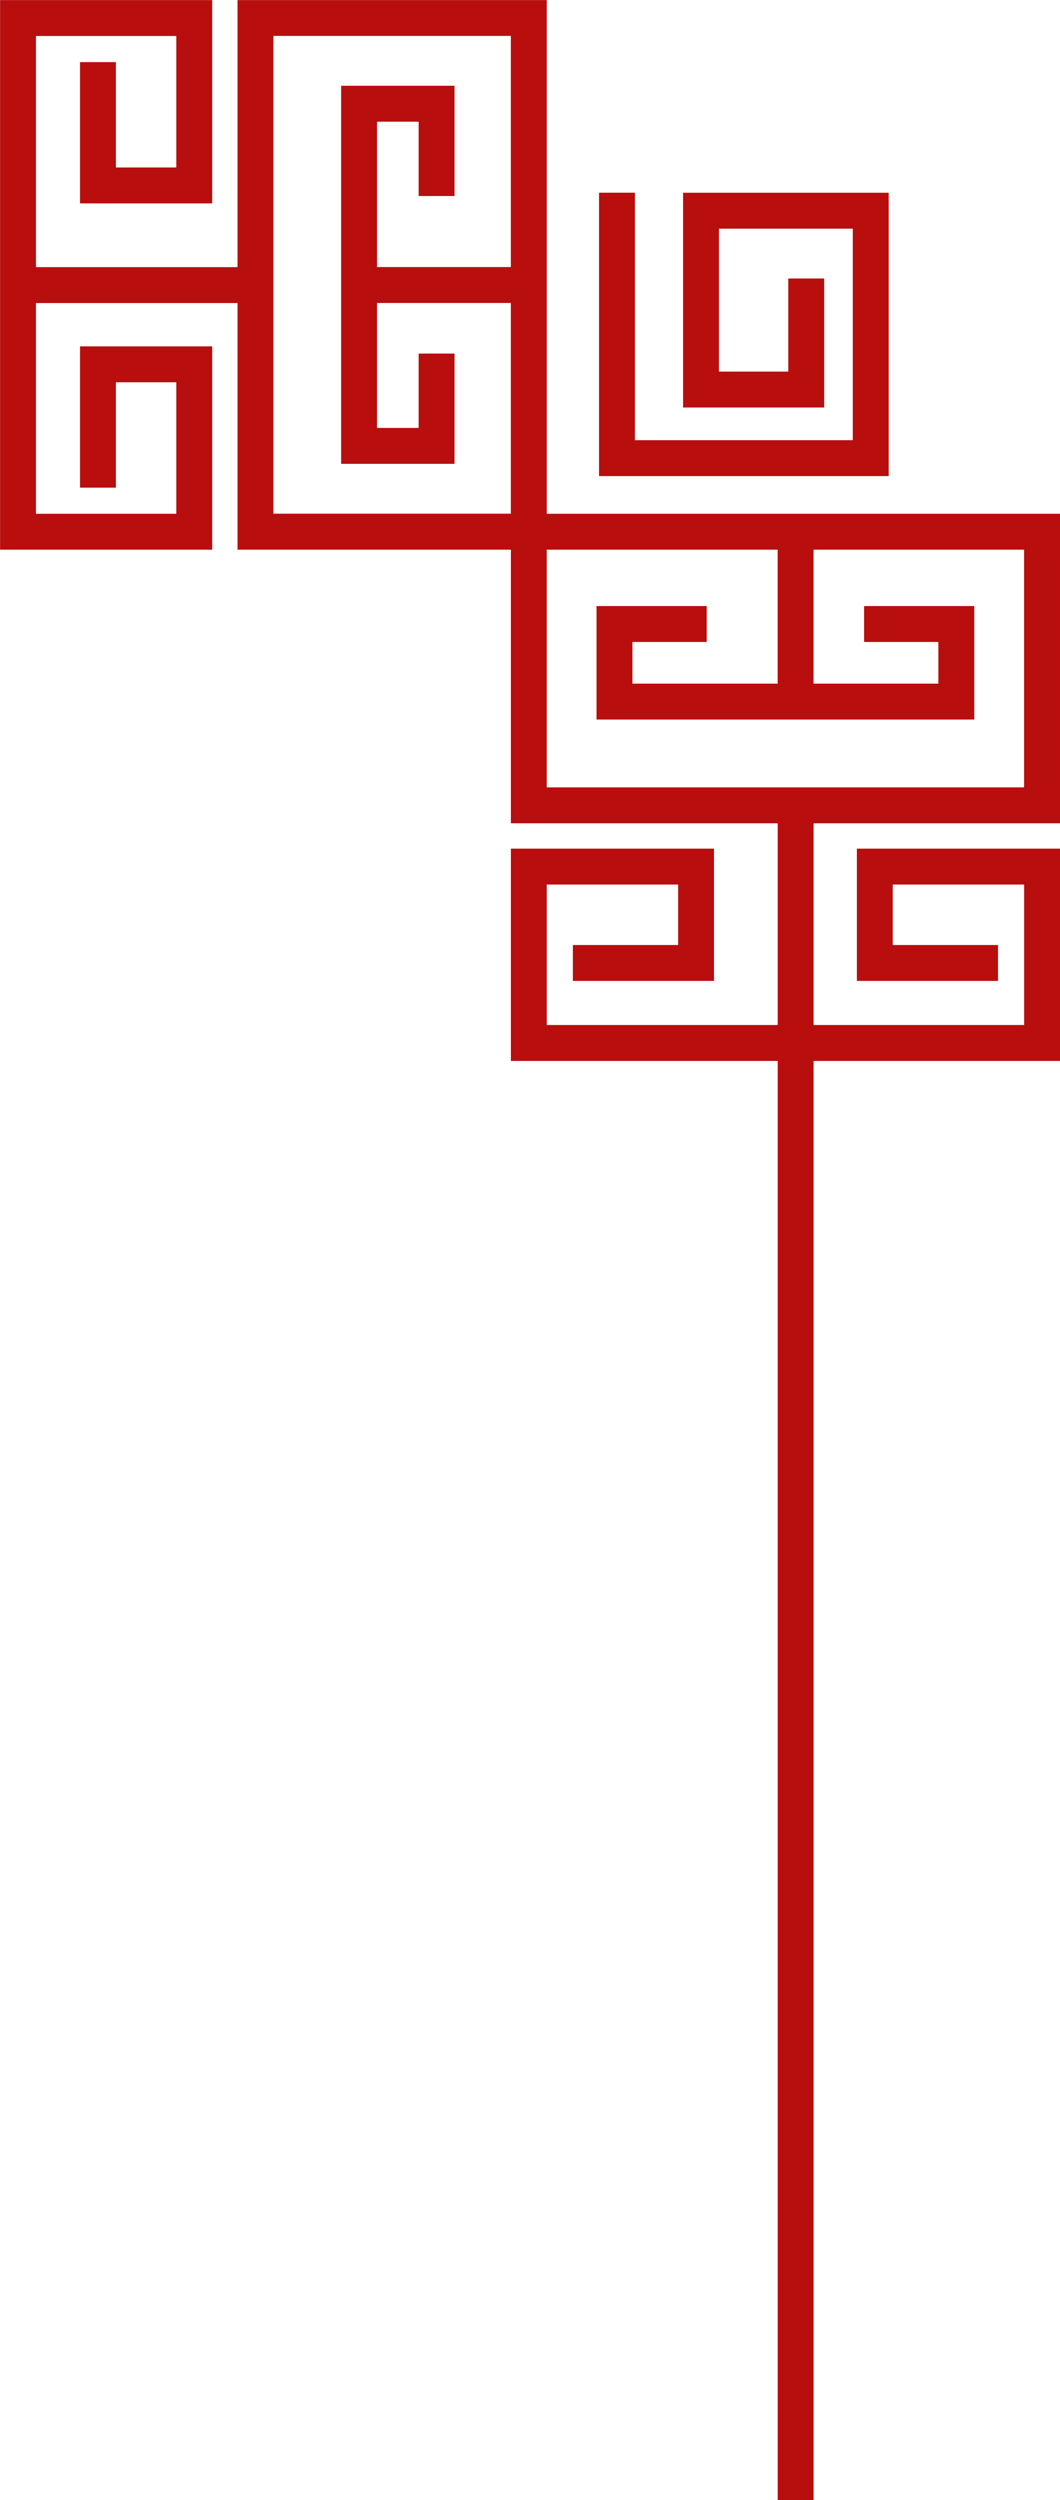 <?xml version="1.0" encoding="UTF-8"?> <svg xmlns="http://www.w3.org/2000/svg" xmlns:xlink="http://www.w3.org/1999/xlink" xmlns:xodm="http://www.corel.com/coreldraw/odm/2003" xml:space="preserve" width="49.53mm" height="116.714mm" version="1.1" style="shape-rendering:geometricPrecision; text-rendering:geometricPrecision; image-rendering:optimizeQuality; fill-rule:evenodd; clip-rule:evenodd" viewBox="0 0 262.01 617.41"> <defs> <style type="text/css"> .fil0 {fill:#B80E0E} </style> </defs> <g id="Слой_x0020_1">  <path class="fil0" d="M201.1 617.41l-8.87 0 0 -355.4 -57.08 0 -8.87 0 0 -8.87 0 -34.69 0 -8.87 8.87 0 32.47 0 8.87 0 0 8.87 0 14.93 0 8.87 -8.87 0 -26.02 0 0 -8.87 26.02 0 0 -14.93 -32.47 0 0 34.69 57.08 0 0 -49.82 -57.08 0 -8.87 0 0 -8.87 0 -58.7 -58.7 0 -8.87 0 0 -8.87 0 -52.04 -49.82 0 0 52.04 34.69 0 0 -32.47 -14.93 0 0 26.02 -8.87 0 0 -26.02 0 -8.87 8.87 0 14.93 0 8.87 0 0 8.87 0 32.47 0 8.87 -8.87 0 -34.69 0 -8.87 0 0 -8.87 0 -52.04 0 -8.87 0 -57.08 0 -8.87 8.87 0 34.69 0 8.87 0 0 8.87 0 32.47 0 8.87 -8.87 0 -14.93 0 -8.87 0 0 -8.87 0 -26.02 8.87 0 0 26.02 14.93 0 0 -32.47 -34.69 0 0 57.08 49.82 0 0 -57.08 0 -8.87 8.87 0 58.7 0 8.87 0 0 8.87 0 57.08 0 8.87 0 52.04 57.08 0 8.87 0 52.04 0 8.87 0 0 8.87 0 58.7 0 8.87 -8.87 0 -52.04 0 0 49.82 52.04 0 0 -34.69 -32.47 0 0 14.93 26.02 0 0 8.87 -26.02 0 -8.87 0 0 -8.87 0 -14.93 0 -8.87 8.87 0 32.47 0 8.87 0 0 8.87 0 34.69 0 8.87 -8.87 0 -52.04 0 0 355.4zm-97.62 -596.23l-10.29 0 -8.87 0 0 8.87 0 35.9 0 8.87 0 30.86 0 8.87 8.87 0 10.29 0 8.87 0 0 -8.87 0 -18.36 -8.87 0 0 18.36 -10.29 0 0 -30.86 33.08 0 0 52.04 -58.7 0 0 -52.04 0 -8.87 0 -57.08 58.7 0 0 57.08 -33.08 0 0 -35.9 10.29 0 0 18.36 8.87 0 0 -18.36 0 -8.87 -8.87 0zm91.37 47.6l8.87 0 0 22.99 0 8.87 -8.87 0 -17.14 0 -8.87 0 0 -8.87 0 -35.3 0 -8.87 8.87 0 33.08 0 8.87 0 0 8.87 0 52.24 0 8.87 -8.87 0 -53.85 0 -8.87 0 0 -8.87 0 -61.12 8.87 0 0 61.12 53.85 0 0 -52.24 -33.08 0 0 35.3 17.14 0 0 -22.99zm-47.4 89.76l0 10.29 0 8.87 8.87 0 35.9 0 8.87 0 30.86 0 8.87 0 0 -8.87 0 -10.29 0 -8.87 -8.87 0 -18.36 0 0 8.87 18.36 0 0 10.29 -30.86 0 0 -33.08 52.04 0 0 58.7 -52.04 0 -8.87 0 -57.08 0 0 -58.7 57.08 0 0 33.08 -35.9 0 0 -10.29 18.36 0 0 -8.87 -18.36 0 -8.87 0 0 8.87z"></path> </g> </svg> 